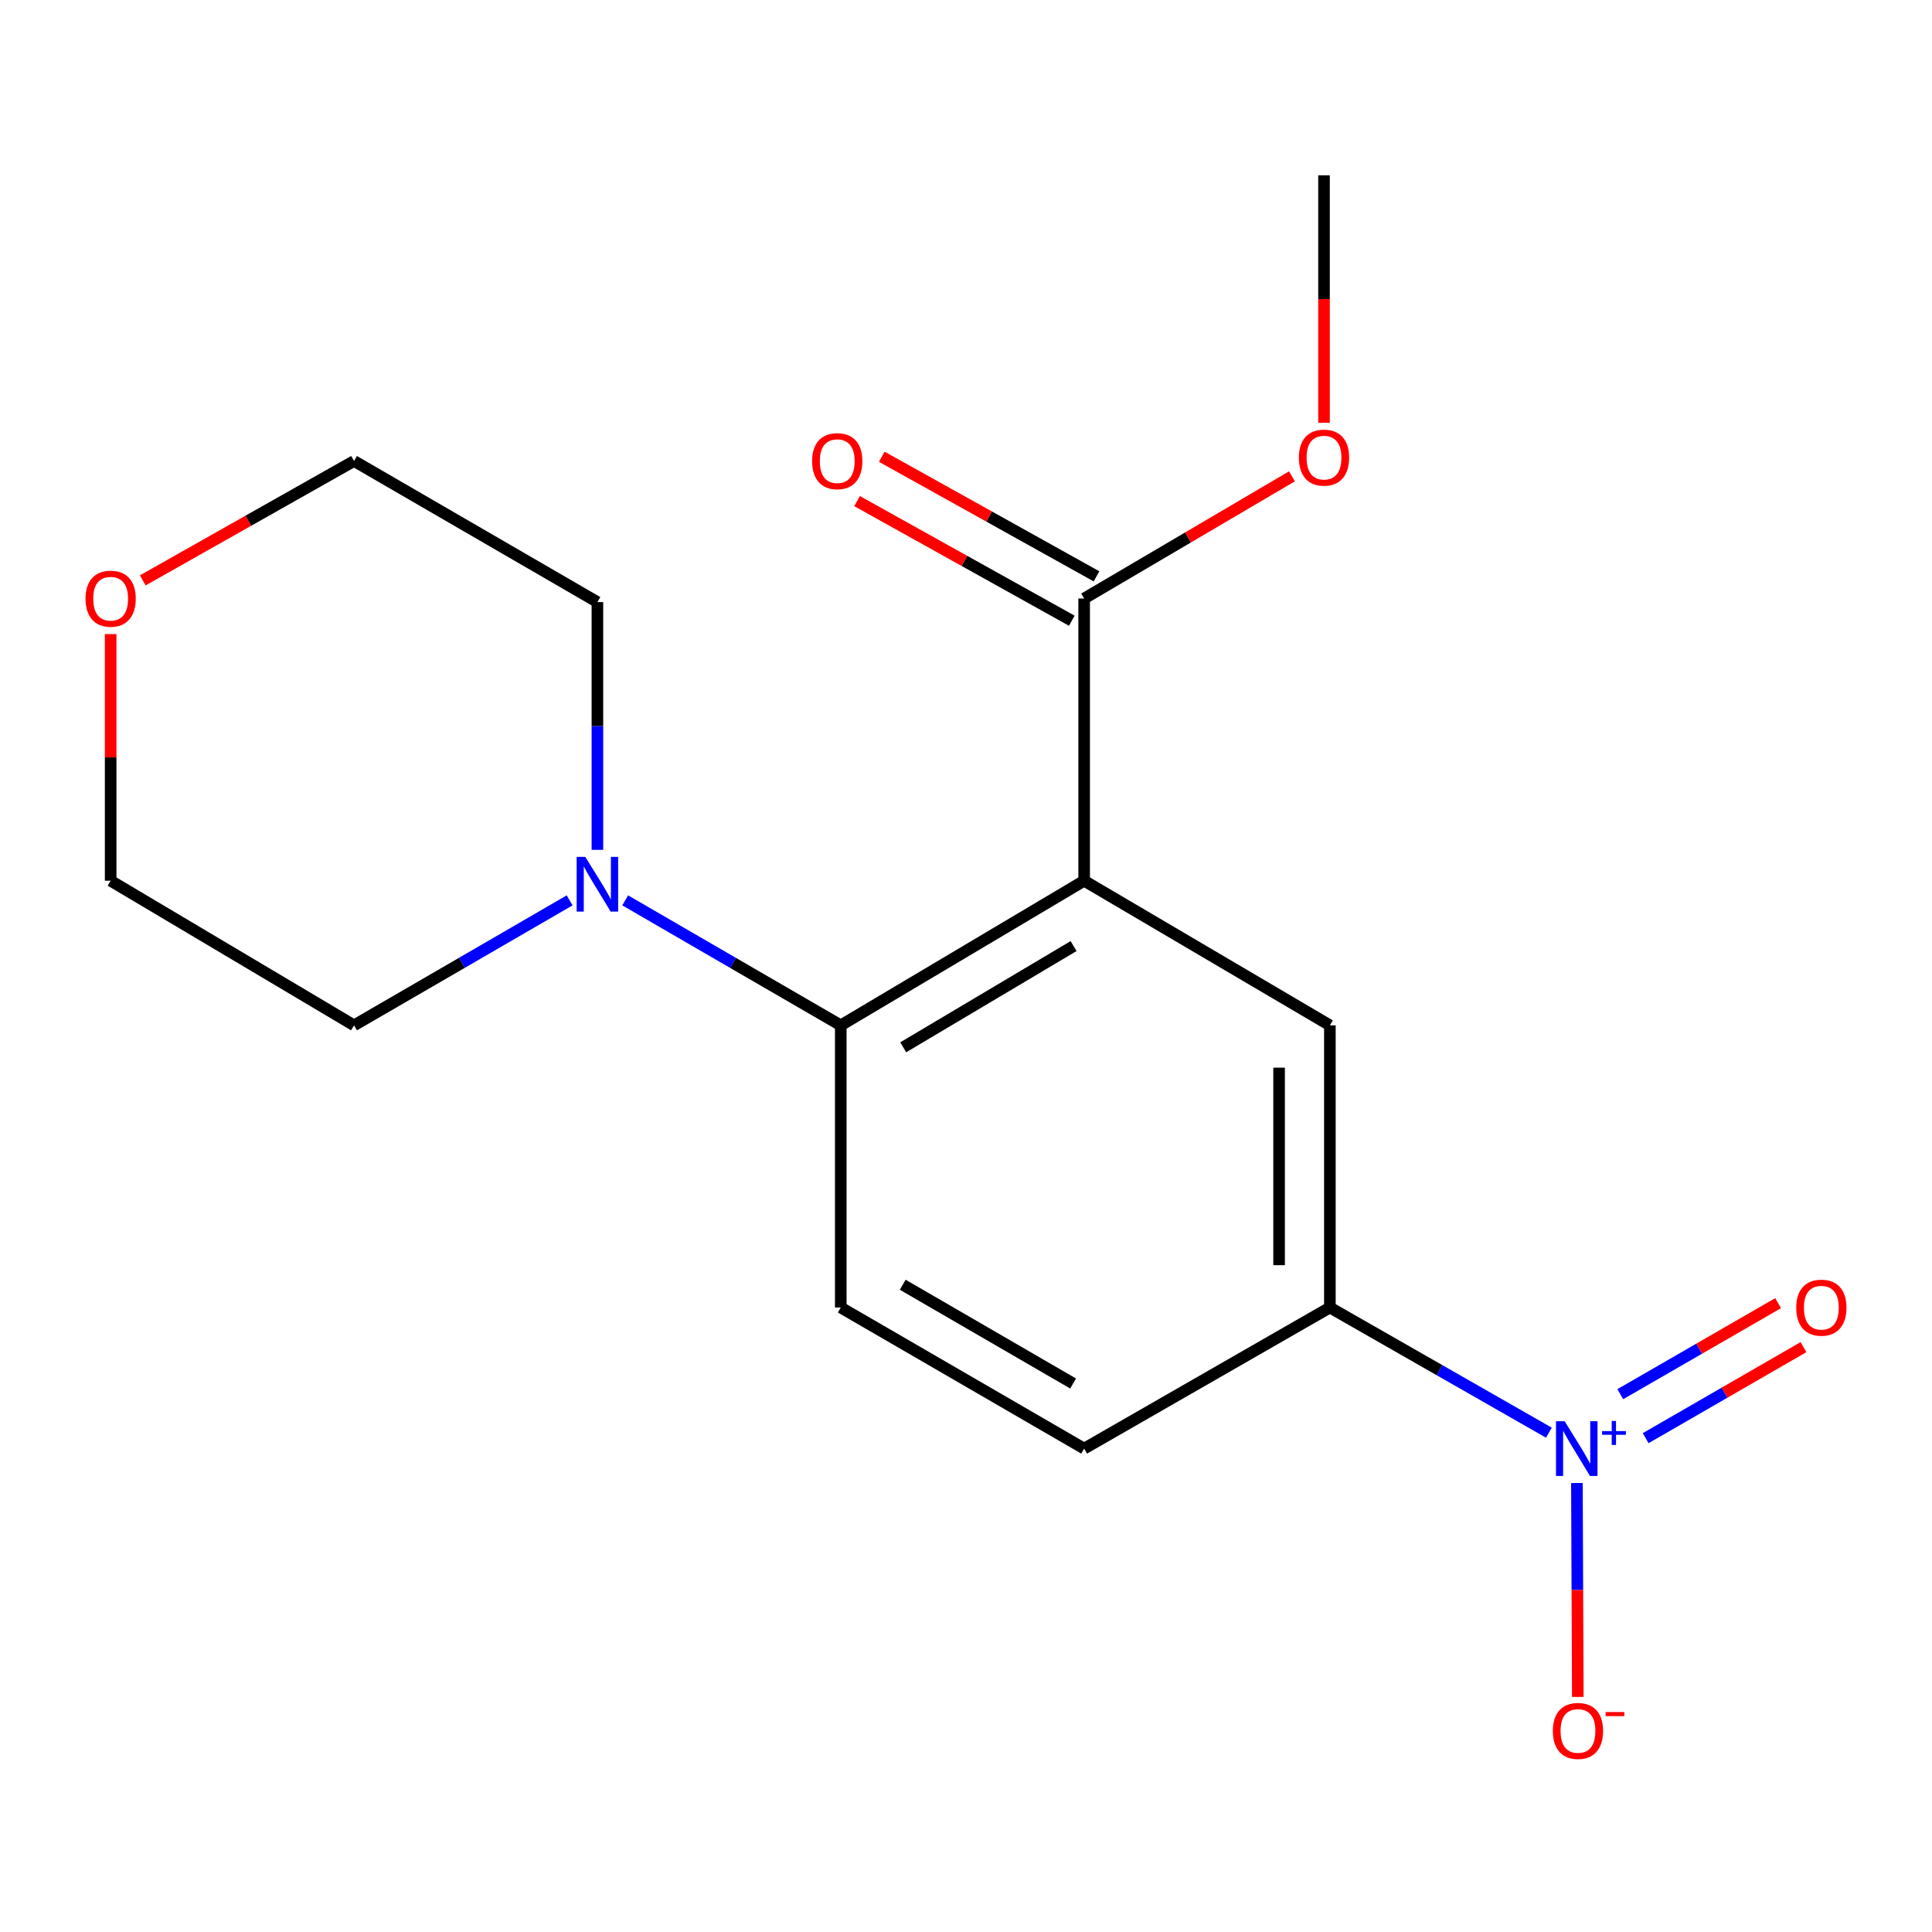 <?xml version='1.0' encoding='iso-8859-1'?>
<svg version='1.1' baseProfile='full'
              xmlns='http://www.w3.org/2000/svg'
                      xmlns:rdkit='http://www.rdkit.org/xml'
                      xmlns:xlink='http://www.w3.org/1999/xlink'
                  xml:space='preserve'
width='1000px' height='1000px' viewBox='0 0 1000 1000'>
<!-- END OF HEADER -->
<rect style='opacity:1.0;fill:#FFFFFF;stroke:none' width='1000' height='1000' x='0' y='0'> </rect>
<path class='bond-1' d='M 561.154,455.865 L 435.18,530.717' style='fill:none;fill-rule:evenodd;stroke:#000000;stroke-width:6px;stroke-linecap:butt;stroke-linejoin:miter;stroke-opacity:1' />
<path class='bond-1' d='M 555.685,489.689 L 467.503,542.085' style='fill:none;fill-rule:evenodd;stroke:#000000;stroke-width:6px;stroke-linecap:butt;stroke-linejoin:miter;stroke-opacity:1' />
<path class='bond-2' d='M 561.154,455.865 L 688.341,530.717' style='fill:none;fill-rule:evenodd;stroke:#000000;stroke-width:6px;stroke-linecap:butt;stroke-linejoin:miter;stroke-opacity:1' />
<path class='bond-3' d='M 561.154,455.865 L 561.154,309.798' style='fill:none;fill-rule:evenodd;stroke:#000000;stroke-width:6px;stroke-linecap:butt;stroke-linejoin:miter;stroke-opacity:1' />
<path class='bond-0' d='M 801.706,741.555 L 745.023,709.162' style='fill:none;fill-rule:evenodd;stroke:#0000FF;stroke-width:6px;stroke-linecap:butt;stroke-linejoin:miter;stroke-opacity:1' />
<path class='bond-0' d='M 745.023,709.162 L 688.341,676.769' style='fill:none;fill-rule:evenodd;stroke:#000000;stroke-width:6px;stroke-linecap:butt;stroke-linejoin:miter;stroke-opacity:1' />
<path class='bond-7' d='M 816.202,767.607 L 816.44,822.964' style='fill:none;fill-rule:evenodd;stroke:#0000FF;stroke-width:6px;stroke-linecap:butt;stroke-linejoin:miter;stroke-opacity:1' />
<path class='bond-7' d='M 816.44,822.964 L 816.678,878.321' style='fill:none;fill-rule:evenodd;stroke:#FF0000;stroke-width:6px;stroke-linecap:butt;stroke-linejoin:miter;stroke-opacity:1' />
<path class='bond-8' d='M 851.791,744.395 L 892.635,720.835' style='fill:none;fill-rule:evenodd;stroke:#0000FF;stroke-width:6px;stroke-linecap:butt;stroke-linejoin:miter;stroke-opacity:1' />
<path class='bond-8' d='M 892.635,720.835 L 933.48,697.275' style='fill:none;fill-rule:evenodd;stroke:#FF0000;stroke-width:6px;stroke-linecap:butt;stroke-linejoin:miter;stroke-opacity:1' />
<path class='bond-8' d='M 838.658,721.627 L 879.502,698.067' style='fill:none;fill-rule:evenodd;stroke:#0000FF;stroke-width:6px;stroke-linecap:butt;stroke-linejoin:miter;stroke-opacity:1' />
<path class='bond-8' d='M 879.502,698.067 L 920.347,674.507' style='fill:none;fill-rule:evenodd;stroke:#FF0000;stroke-width:6px;stroke-linecap:butt;stroke-linejoin:miter;stroke-opacity:1' />
<path class='bond-5' d='M 435.18,530.717 L 379.391,498.372' style='fill:none;fill-rule:evenodd;stroke:#000000;stroke-width:6px;stroke-linecap:butt;stroke-linejoin:miter;stroke-opacity:1' />
<path class='bond-5' d='M 379.391,498.372 L 323.601,466.027' style='fill:none;fill-rule:evenodd;stroke:#0000FF;stroke-width:6px;stroke-linecap:butt;stroke-linejoin:miter;stroke-opacity:1' />
<path class='bond-6' d='M 435.18,530.717 L 435.18,676.769' style='fill:none;fill-rule:evenodd;stroke:#000000;stroke-width:6px;stroke-linecap:butt;stroke-linejoin:miter;stroke-opacity:1' />
<path class='bond-4' d='M 688.341,530.717 L 688.341,676.769' style='fill:none;fill-rule:evenodd;stroke:#000000;stroke-width:6px;stroke-linecap:butt;stroke-linejoin:miter;stroke-opacity:1' />
<path class='bond-4' d='M 662.056,552.625 L 662.056,654.861' style='fill:none;fill-rule:evenodd;stroke:#000000;stroke-width:6px;stroke-linecap:butt;stroke-linejoin:miter;stroke-opacity:1' />
<path class='bond-10' d='M 567.55,298.317 L 511.979,267.363' style='fill:none;fill-rule:evenodd;stroke:#000000;stroke-width:6px;stroke-linecap:butt;stroke-linejoin:miter;stroke-opacity:1' />
<path class='bond-10' d='M 511.979,267.363 L 456.407,236.409' style='fill:none;fill-rule:evenodd;stroke:#FF0000;stroke-width:6px;stroke-linecap:butt;stroke-linejoin:miter;stroke-opacity:1' />
<path class='bond-10' d='M 554.759,321.28 L 499.188,290.326' style='fill:none;fill-rule:evenodd;stroke:#000000;stroke-width:6px;stroke-linecap:butt;stroke-linejoin:miter;stroke-opacity:1' />
<path class='bond-10' d='M 499.188,290.326 L 443.617,259.372' style='fill:none;fill-rule:evenodd;stroke:#FF0000;stroke-width:6px;stroke-linecap:butt;stroke-linejoin:miter;stroke-opacity:1' />
<path class='bond-12' d='M 561.154,309.798 L 614.929,278.174' style='fill:none;fill-rule:evenodd;stroke:#000000;stroke-width:6px;stroke-linecap:butt;stroke-linejoin:miter;stroke-opacity:1' />
<path class='bond-12' d='M 614.929,278.174 L 668.703,246.55' style='fill:none;fill-rule:evenodd;stroke:#FF0000;stroke-width:6px;stroke-linecap:butt;stroke-linejoin:miter;stroke-opacity:1' />
<path class='bond-9' d='M 688.341,676.769 L 561.154,749.795' style='fill:none;fill-rule:evenodd;stroke:#000000;stroke-width:6px;stroke-linecap:butt;stroke-linejoin:miter;stroke-opacity:1' />
<path class='bond-13' d='M 309.221,439.879 L 309.221,375.759' style='fill:none;fill-rule:evenodd;stroke:#0000FF;stroke-width:6px;stroke-linecap:butt;stroke-linejoin:miter;stroke-opacity:1' />
<path class='bond-13' d='M 309.221,375.759 L 309.221,311.638' style='fill:none;fill-rule:evenodd;stroke:#000000;stroke-width:6px;stroke-linecap:butt;stroke-linejoin:miter;stroke-opacity:1' />
<path class='bond-14' d='M 294.841,466.027 L 239.044,498.372' style='fill:none;fill-rule:evenodd;stroke:#0000FF;stroke-width:6px;stroke-linecap:butt;stroke-linejoin:miter;stroke-opacity:1' />
<path class='bond-14' d='M 239.044,498.372 L 183.247,530.717' style='fill:none;fill-rule:evenodd;stroke:#000000;stroke-width:6px;stroke-linecap:butt;stroke-linejoin:miter;stroke-opacity:1' />
<path class='bond-18' d='M 435.18,676.769 L 561.154,749.795' style='fill:none;fill-rule:evenodd;stroke:#000000;stroke-width:6px;stroke-linecap:butt;stroke-linejoin:miter;stroke-opacity:1' />
<path class='bond-18' d='M 467.258,664.983 L 555.44,716.102' style='fill:none;fill-rule:evenodd;stroke:#000000;stroke-width:6px;stroke-linecap:butt;stroke-linejoin:miter;stroke-opacity:1' />
<path class='bond-11' d='M 57.273,328.21 L 57.273,392.038' style='fill:none;fill-rule:evenodd;stroke:#FF0000;stroke-width:6px;stroke-linecap:butt;stroke-linejoin:miter;stroke-opacity:1' />
<path class='bond-11' d='M 57.273,392.038 L 57.273,455.865' style='fill:none;fill-rule:evenodd;stroke:#000000;stroke-width:6px;stroke-linecap:butt;stroke-linejoin:miter;stroke-opacity:1' />
<path class='bond-19' d='M 73.89,300.408 L 128.568,269.51' style='fill:none;fill-rule:evenodd;stroke:#FF0000;stroke-width:6px;stroke-linecap:butt;stroke-linejoin:miter;stroke-opacity:1' />
<path class='bond-19' d='M 128.568,269.51 L 183.247,238.612' style='fill:none;fill-rule:evenodd;stroke:#000000;stroke-width:6px;stroke-linecap:butt;stroke-linejoin:miter;stroke-opacity:1' />
<path class='bond-17' d='M 685.303,218.816 L 685.303,154.775' style='fill:none;fill-rule:evenodd;stroke:#FF0000;stroke-width:6px;stroke-linecap:butt;stroke-linejoin:miter;stroke-opacity:1' />
<path class='bond-17' d='M 685.303,154.775 L 685.303,90.734' style='fill:none;fill-rule:evenodd;stroke:#000000;stroke-width:6px;stroke-linecap:butt;stroke-linejoin:miter;stroke-opacity:1' />
<path class='bond-16' d='M 309.221,311.638 L 183.247,238.612' style='fill:none;fill-rule:evenodd;stroke:#000000;stroke-width:6px;stroke-linecap:butt;stroke-linejoin:miter;stroke-opacity:1' />
<path class='bond-15' d='M 183.247,530.717 L 57.273,455.865' style='fill:none;fill-rule:evenodd;stroke:#000000;stroke-width:6px;stroke-linecap:butt;stroke-linejoin:miter;stroke-opacity:1' />
<path  class='atom-1' d='M 809.865 735.635
L 819.145 750.635
Q 820.065 752.115, 821.545 754.795
Q 823.025 757.475, 823.105 757.635
L 823.105 735.635
L 826.865 735.635
L 826.865 763.955
L 822.985 763.955
L 813.025 747.555
Q 811.865 745.635, 810.625 743.435
Q 809.425 741.235, 809.065 740.555
L 809.065 763.955
L 805.385 763.955
L 805.385 735.635
L 809.865 735.635
' fill='#0000FF'/>
<path  class='atom-1' d='M 829.241 740.74
L 834.231 740.74
L 834.231 735.486
L 836.449 735.486
L 836.449 740.74
L 841.57 740.74
L 841.57 742.641
L 836.449 742.641
L 836.449 747.921
L 834.231 747.921
L 834.231 742.641
L 829.241 742.641
L 829.241 740.74
' fill='#0000FF'/>
<path  class='atom-6' d='M 302.961 443.531
L 312.241 458.531
Q 313.161 460.011, 314.641 462.691
Q 316.121 465.371, 316.201 465.531
L 316.201 443.531
L 319.961 443.531
L 319.961 471.851
L 316.081 471.851
L 306.121 455.451
Q 304.961 453.531, 303.721 451.331
Q 302.521 449.131, 302.161 448.451
L 302.161 471.851
L 298.481 471.851
L 298.481 443.531
L 302.961 443.531
' fill='#0000FF'/>
<path  class='atom-8' d='M 803.753 895.928
Q 803.753 889.128, 807.113 885.328
Q 810.473 881.528, 816.753 881.528
Q 823.033 881.528, 826.393 885.328
Q 829.753 889.128, 829.753 895.928
Q 829.753 902.808, 826.353 906.728
Q 822.953 910.608, 816.753 910.608
Q 810.513 910.608, 807.113 906.728
Q 803.753 902.848, 803.753 895.928
M 816.753 907.408
Q 821.073 907.408, 823.393 904.528
Q 825.753 901.608, 825.753 895.928
Q 825.753 890.368, 823.393 887.568
Q 821.073 884.728, 816.753 884.728
Q 812.433 884.728, 810.073 887.528
Q 807.753 890.328, 807.753 895.928
Q 807.753 901.648, 810.073 904.528
Q 812.433 907.408, 816.753 907.408
' fill='#FF0000'/>
<path  class='atom-8' d='M 831.073 886.15
L 840.762 886.15
L 840.762 888.262
L 831.073 888.262
L 831.073 886.15
' fill='#FF0000'/>
<path  class='atom-9' d='M 929.727 676.849
Q 929.727 670.049, 933.087 666.249
Q 936.447 662.449, 942.727 662.449
Q 949.007 662.449, 952.367 666.249
Q 955.727 670.049, 955.727 676.849
Q 955.727 683.729, 952.327 687.649
Q 948.927 691.529, 942.727 691.529
Q 936.487 691.529, 933.087 687.649
Q 929.727 683.769, 929.727 676.849
M 942.727 688.329
Q 947.047 688.329, 949.367 685.449
Q 951.727 682.529, 951.727 676.849
Q 951.727 671.289, 949.367 668.489
Q 947.047 665.649, 942.727 665.649
Q 938.407 665.649, 936.047 668.449
Q 933.727 671.249, 933.727 676.849
Q 933.727 682.569, 936.047 685.449
Q 938.407 688.329, 942.727 688.329
' fill='#FF0000'/>
<path  class='atom-11' d='M 420.355 238.692
Q 420.355 231.892, 423.715 228.092
Q 427.075 224.292, 433.355 224.292
Q 439.635 224.292, 442.995 228.092
Q 446.355 231.892, 446.355 238.692
Q 446.355 245.572, 442.955 249.492
Q 439.555 253.372, 433.355 253.372
Q 427.115 253.372, 423.715 249.492
Q 420.355 245.612, 420.355 238.692
M 433.355 250.172
Q 437.675 250.172, 439.995 247.292
Q 442.355 244.372, 442.355 238.692
Q 442.355 233.132, 439.995 230.332
Q 437.675 227.492, 433.355 227.492
Q 429.035 227.492, 426.675 230.292
Q 424.355 233.092, 424.355 238.692
Q 424.355 244.412, 426.675 247.292
Q 429.035 250.172, 433.355 250.172
' fill='#FF0000'/>
<path  class='atom-12' d='M 44.273 309.878
Q 44.273 303.078, 47.633 299.278
Q 50.992 295.478, 57.273 295.478
Q 63.553 295.478, 66.912 299.278
Q 70.272 303.078, 70.272 309.878
Q 70.272 316.758, 66.873 320.678
Q 63.472 324.558, 57.273 324.558
Q 51.032 324.558, 47.633 320.678
Q 44.273 316.798, 44.273 309.878
M 57.273 321.358
Q 61.593 321.358, 63.913 318.478
Q 66.272 315.558, 66.272 309.878
Q 66.272 304.318, 63.913 301.518
Q 61.593 298.678, 57.273 298.678
Q 52.953 298.678, 50.593 301.478
Q 48.273 304.278, 48.273 309.878
Q 48.273 315.598, 50.593 318.478
Q 52.953 321.358, 57.273 321.358
' fill='#FF0000'/>
<path  class='atom-13' d='M 672.303 236.867
Q 672.303 230.067, 675.663 226.267
Q 679.023 222.467, 685.303 222.467
Q 691.583 222.467, 694.943 226.267
Q 698.303 230.067, 698.303 236.867
Q 698.303 243.747, 694.903 247.667
Q 691.503 251.547, 685.303 251.547
Q 679.063 251.547, 675.663 247.667
Q 672.303 243.787, 672.303 236.867
M 685.303 248.347
Q 689.623 248.347, 691.943 245.467
Q 694.303 242.547, 694.303 236.867
Q 694.303 231.307, 691.943 228.507
Q 689.623 225.667, 685.303 225.667
Q 680.983 225.667, 678.623 228.467
Q 676.303 231.267, 676.303 236.867
Q 676.303 242.587, 678.623 245.467
Q 680.983 248.347, 685.303 248.347
' fill='#FF0000'/>
</svg>
